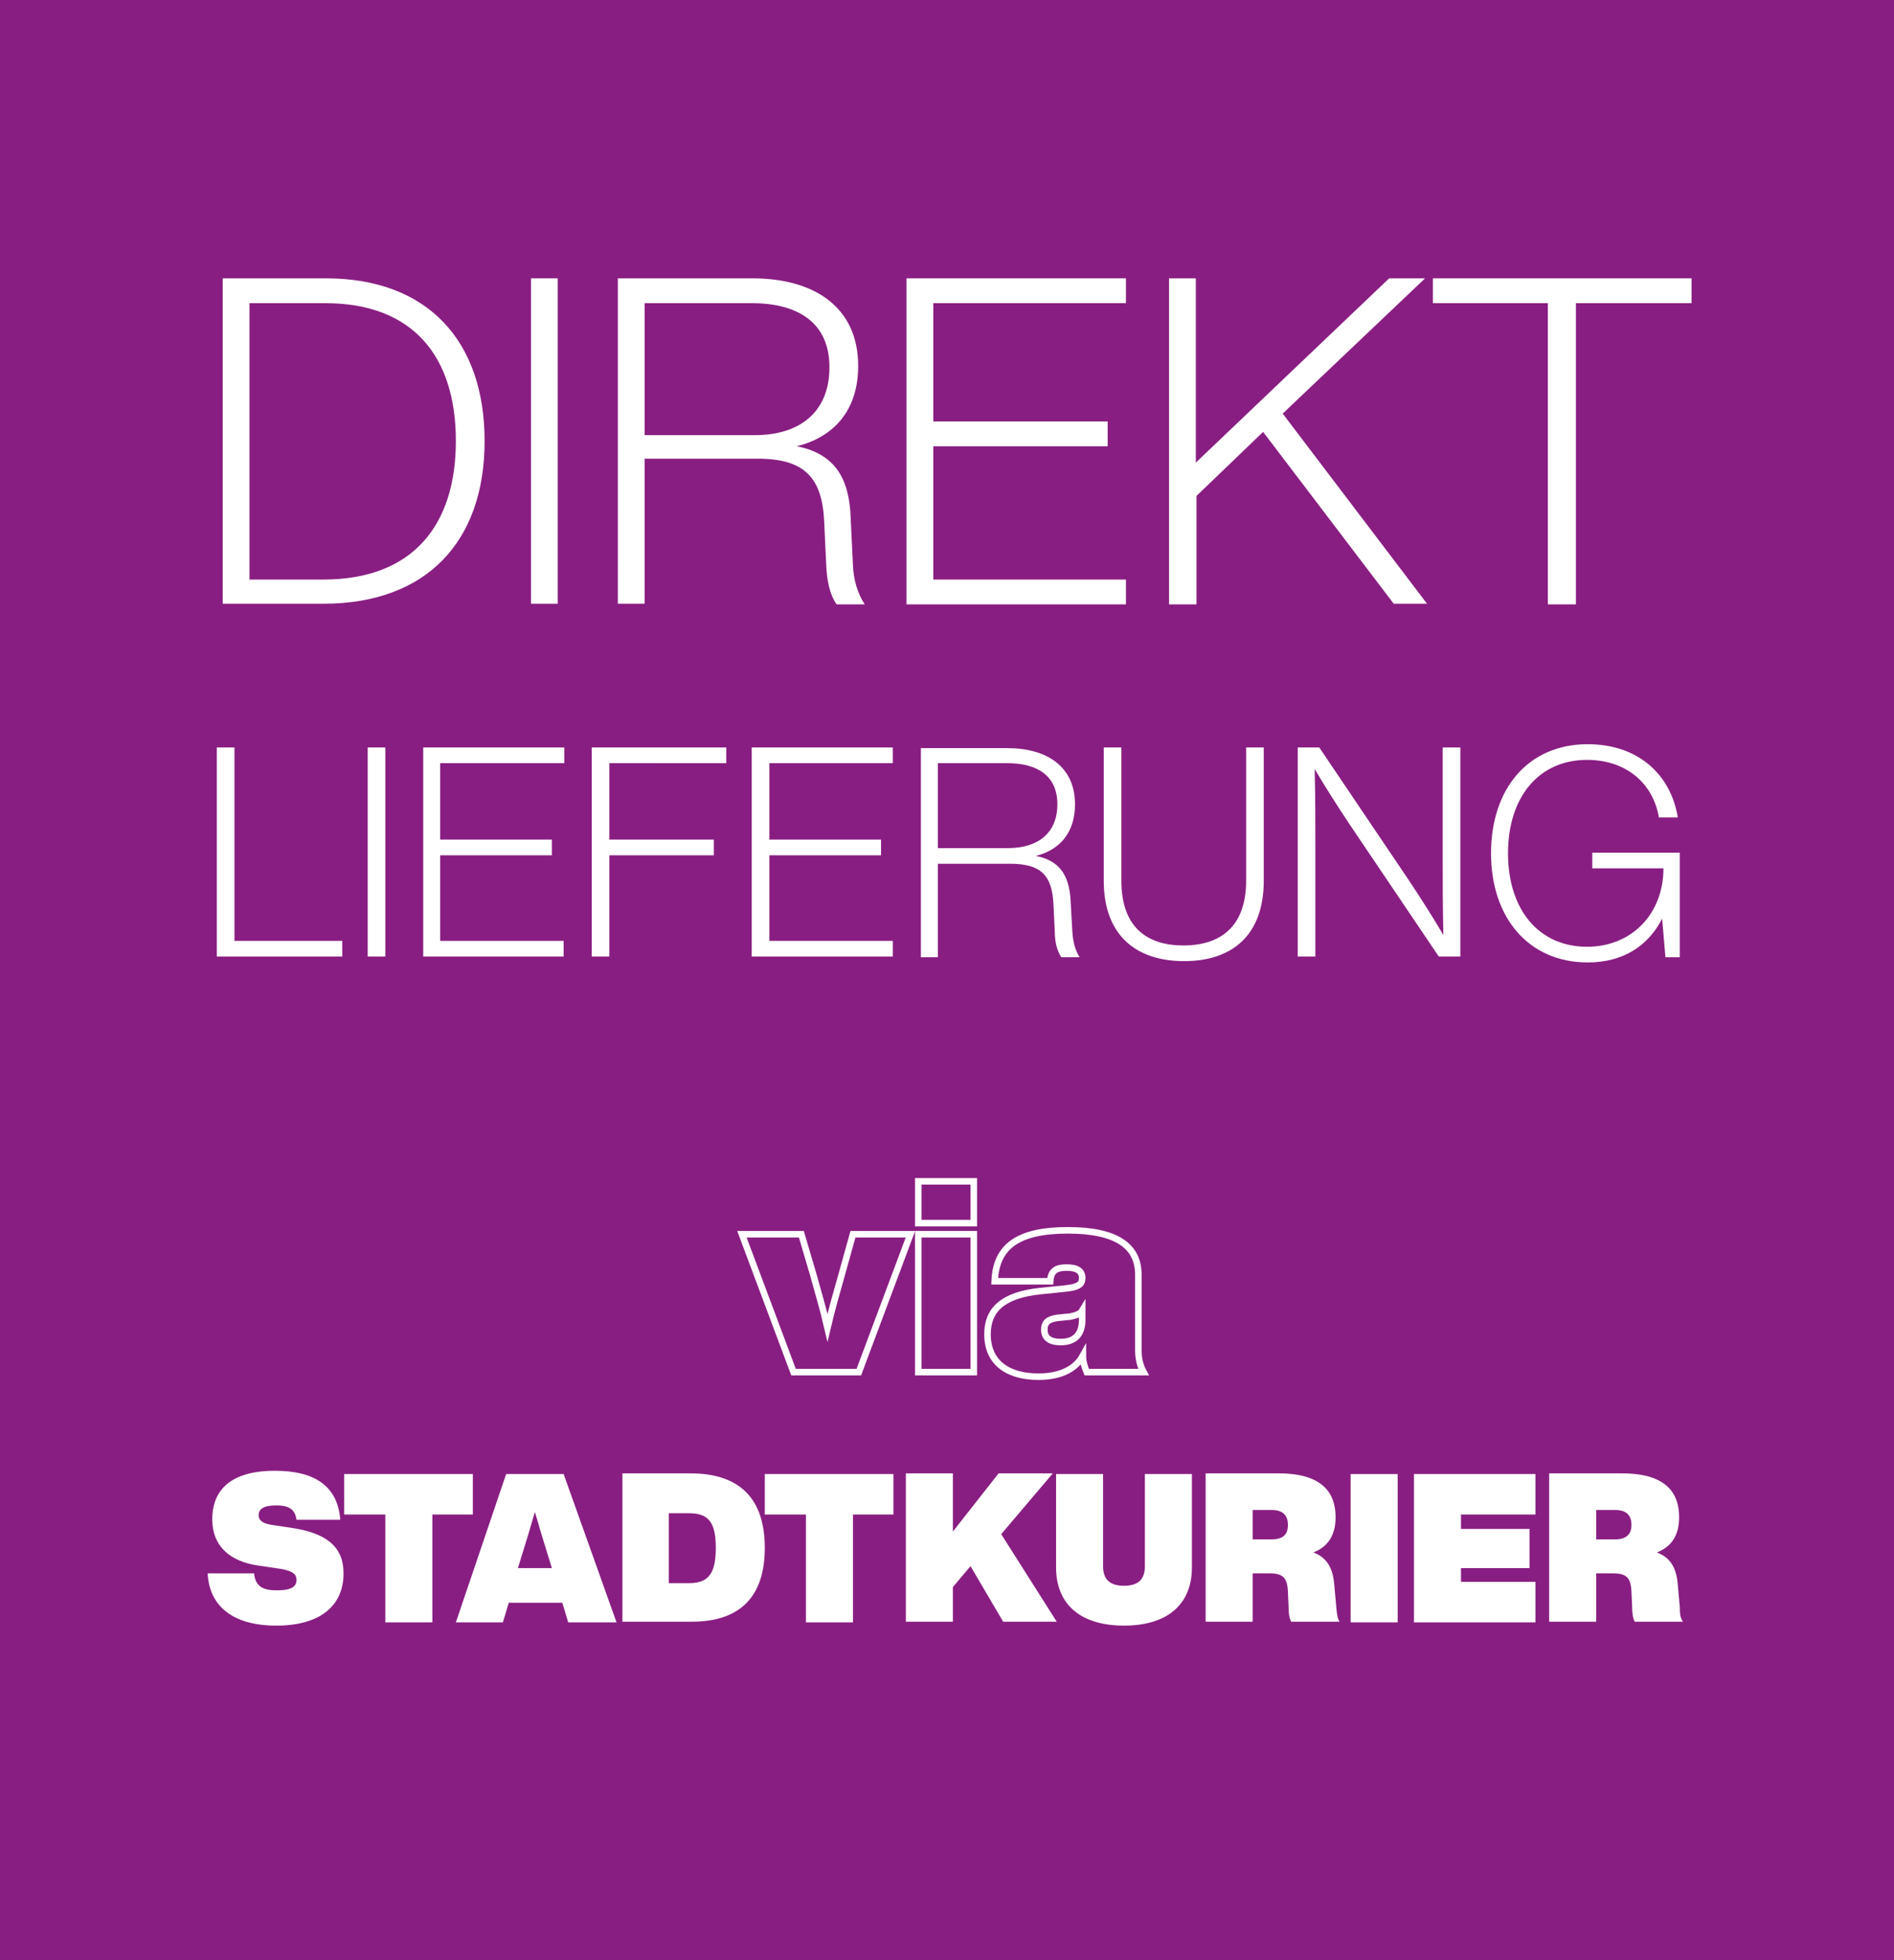 <?xml version="1.0" encoding="utf-8"?>
<!-- Generator: Adobe Illustrator 27.6.1, SVG Export Plug-In . SVG Version: 6.00 Build 0)  -->
<svg version="1.1" id="Ebene_1" xmlns="http://www.w3.org/2000/svg" xmlns:xlink="http://www.w3.org/1999/xlink" x="0px" y="0px"
	 width="290px" height="300px" viewBox="0 0 290 300" style="enable-background:new 0 0 290 300;" xml:space="preserve">
<style type="text/css">
	.st0{fill:#891E82;}
	.st1{fill:#FFFFFF;}
	.st2{fill:#009FE3;}
	.st3{fill:none;stroke:#FFFFFF;stroke-miterlimit:10;}
	.st4{fill:#F9AE36;}
	.st5{fill:#E60064;}
</style>
<rect x="0" y="0" class="st0" width="290" height="300"/>
<g>
	<path class="st1" d="M74.2,67.5c0,15.4-8.9,24.9-24.7,24.9H34.1V42.6h15.8C65.4,42.6,74.2,52.1,74.2,67.5z M69.8,67.5
		c0-13-6.6-21.1-20-21.1H38.2v42.3h11.3C63.2,88.7,69.8,80.4,69.8,67.5z"/>
	<path class="st1" d="M81.3,42.6h4.1v49.8h-4.1V42.6z"/>
	<path class="st1" d="M132.4,92.5h-4.3c-1-1.4-1.5-3.5-1.6-6.2l-0.3-6.4c-0.3-6.8-3-9.7-10.2-9.7H98.7v22.2h-4.1V42.6h20.6
		c9.6,0,16.2,4.5,16.2,13.4c0,6.9-3.8,10.9-9.4,12.3c5.6,1.1,7.8,4.6,8.2,10l0.4,8.2C130.7,88.8,131.3,90.8,132.4,92.5z M127,56.2
		c0-6.8-4.8-9.8-11.9-9.8H98.7v20.2h16.9C122.3,66.6,127,63.2,127,56.2z"/>
	<path class="st1" d="M142.9,46.4v18.1h26.7v3.8h-26.7v20.4h29.5v3.8h-33.6V42.6h33.6v3.8H142.9z"/>
	<path class="st1" d="M193.4,66.1l-10.2,9.8v16.6H179V42.6h4.1v28.2l29.6-28.2h5.5l-21.8,20.7l22.1,29.1h-5.1L193.4,66.1z"/>
	<path class="st1" d="M259,46.4h-17.7v46.1H237V46.4h-17.6v-3.8H259V46.4z"/>
	<path class="st1" d="M52.4,144v2.4H33.2v-32h2.7V144H52.4z"/>
	<path class="st1" d="M56.3,114.4h2.7v32h-2.7V114.4z"/>
	<path class="st1" d="M67.4,116.8v11.7h17.1v2.4H67.4V144h18.9v2.4H64.8v-32h21.6v2.4H67.4z"/>
	<path class="st1" d="M93.3,116.8v11.7h16v2.4h-16v15.5h-2.7v-32h20.6v2.4H93.3z"/>
	<path class="st1" d="M117.8,116.8v11.7h17.1v2.4h-17.1V144h18.9v2.4h-21.6v-32h21.6v2.4H117.8z"/>
	<path class="st1" d="M165.3,146.5h-2.8c-0.6-0.9-1-2.2-1-4l-0.2-4.1c-0.2-4.4-1.9-6.2-6.6-6.2h-11.1v14.3H141v-32h13.2
		c6.2,0,10.4,2.9,10.4,8.6c0,4.4-2.4,7-6,7.9c3.6,0.7,5,2.9,5.3,6.4l0.3,5.3C164.3,144.1,164.6,145.4,165.3,146.5z M161.9,123.1
		c0-4.4-3.1-6.3-7.7-6.3h-10.6v13h10.8C158.8,129.8,161.9,127.6,161.9,123.1z"/>
	<path class="st1" d="M169,134.8v-20.4h2.7v20.4c0,7,3.8,9.9,9.5,9.9c5.8,0,9.6-3,9.6-9.9v-20.4h2.7v20.4c0,8.2-4.7,12.3-12.2,12.3
		S169,143,169,134.8z"/>
	<path class="st1" d="M223.6,114.4v32h-3.3l-13.7-20.3c-1.8-2.7-3.9-6-5.3-8.4c0.1,4.4,0.1,8.5,0.1,11.6v17.1h-2.7v-32h3.3
		l13.7,20.3c1.8,2.7,3.9,6,5.3,8.4c-0.1-4.4-0.1-8.5-0.1-11.6v-17.1H223.6z"/>
	<path class="st1" d="M257.2,130.3v16.2H255l-0.5-5.9c-2.1,4.1-5.9,6.7-11.4,6.7c-9,0-14.8-6.8-14.8-16.7c0-9.9,5.7-16.7,14.8-16.7
		c7.7,0,12.7,4.6,13.8,11.2H254c-0.9-5.3-5.1-8.8-11-8.8c-7.4,0-12.1,5.7-12.1,14.3c0,8.6,4.7,14.3,12.1,14.3
		c6.9,0,11.7-5.1,11.7-12h-10.9v-2.4H257.2z"/>
</g>
<g>
	<path class="st3" d="M139.4,188.9l-7.9,21.1h-10l-7.9-21.1h9.1l1.8,6.1c0.8,2.9,1.5,5.2,2.2,8.2c0.7-3,1.4-5.3,2.2-8.2l1.7-6.1
		H139.4z"/>
	<path class="st3" d="M140.6,180.8h8.5v6.4h-8.5V180.8z M140.6,188.9h8.5V210h-8.5V188.9z"/>
	<path class="st3" d="M166.4,210c-0.3-0.7-0.6-1.6-0.6-2.5c-1.1,2-3.4,3.2-6.8,3.2c-4.5,0-7.8-2-7.8-6.5c0-3.7,2.3-6,8.1-6.6
		l3.9-0.4c1.7-0.2,2.5-0.5,2.5-1.6s-0.8-1.6-2.4-1.6c-1.6,0-2.4,0.5-2.5,2.1h-8.5c0.2-5.2,3.4-7.8,11.2-7.8c7.6,0,10.8,2.5,10.8,6.8
		v11.5c0,1.2,0.2,2.3,0.8,3.4H166.4z M165.7,202v-1.4c-0.3,0.5-0.9,0.7-1.8,0.9l-2,0.2c-1.4,0.2-2,0.7-2,1.8c0,1.3,0.9,1.9,2.5,1.9
		C164.5,205.4,165.7,204.3,165.7,202z"/>
	<path class="st1" d="M31.8,240.8h7.1c0.2,2.1,1.5,2.6,3.5,2.6c2.1,0,3-0.5,3-1.6c0-1-0.8-1.5-3.2-1.8l-2.7-0.4
		c-4.1-0.6-7-2.8-7-7.1c0-3.6,1.9-7.4,9.6-7.4c5.9,0,9.6,2.2,10,7.5h-6.7c-0.2-1.4-0.9-2.2-3.1-2.2c-2,0-2.7,0.6-2.7,1.5
		s0.8,1.3,2.1,1.5l2.7,0.4c5.7,0.8,8.2,3,8.2,7c0,4.9-3.5,8-10.3,8C35.3,248.8,32,245.5,31.8,240.8z"/>
	<path class="st1" d="M72.5,231.8h-6.3v16.5h-7.2v-16.5h-6.3v-6.2h19.7V231.8z"/>
	<path class="st1" d="M86.1,245.3h-8.2l-0.9,3h-7.2l7.7-22.7h8.8l8.1,22.7H87L86.1,245.3z M84.5,240l-1.6-5.2
		c-0.3-1.1-0.7-2.3-1-3.4l-1,3.4l-1.6,5.2H84.5z"/>
	<path class="st1" d="M117.1,236.9c0,7.5-3.8,11.3-11.2,11.3H95.3v-22.7H106C113.3,225.6,117.1,229.4,117.1,236.9z M109.6,236.9
		c0-3.9-1.1-5.3-4.1-5.3h-3.1v10.7h3.1C108.5,242.3,109.6,240.8,109.6,236.9z"/>
	<path class="st1" d="M136.9,231.8h-6.3v16.5h-7.2v-16.5h-6.3v-6.2h19.7V231.8z"/>
	<path class="st1" d="M148.6,239.7l-2.7,3.2v5.3h-7.2v-22.7h7.2v8.9l7-8.9h8.3l-7.9,9.3l8.5,13.4h-8.2L148.6,239.7z"/>
	<path class="st1" d="M161.7,239.9v-14.3h7.2v14.1c0,1.8,0.8,3,3.2,3s3.2-1.2,3.2-3v-14.1h7.2v14.3c0,5.6-3.7,8.9-10.4,8.9
		S161.7,245.5,161.7,239.9z"/>
	<path class="st1" d="M205.1,248.2h-7.4c-0.3-0.6-0.4-1.3-0.4-2.3l-0.1-2.3c-0.1-2.2-0.8-2.8-2.9-2.8h-2.5v7.4h-7.2v-22.7h11.2
		c6.8,0,8.7,3.1,8.7,6.7c0,2.7-1.1,4.5-3.4,5.4c2.1,0.8,3,2.4,3.2,5l0.3,3.3C204.7,247.1,204.8,247.7,205.1,248.2z M197.2,233.4
		c0-1.6-0.9-2.3-2.5-2.3h-2.9v4.5h2.9C196.4,235.6,197.2,234.9,197.2,233.4z"/>
	<path class="st1" d="M206.8,225.6h7.2v22.7h-7.2V225.6z"/>
	<path class="st1" d="M223.7,231.8v2.2h10.5v6h-10.5v2.1h11.4v6.2h-18.6v-22.7h18.6v6.2H223.7z"/>
	<path class="st1" d="M257.7,248.2h-7.4c-0.3-0.6-0.4-1.3-0.4-2.3l-0.1-2.3c-0.1-2.2-0.8-2.8-2.9-2.8h-2.5v7.4h-7.2v-22.7h11.2
		c6.8,0,8.7,3.1,8.7,6.7c0,2.7-1.1,4.5-3.4,5.4c2.1,0.8,3,2.4,3.2,5l0.3,3.3C257.2,247.1,257.3,247.7,257.7,248.2z M249.8,233.4
		c0-1.6-0.9-2.3-2.5-2.3h-2.9v4.5h2.9C248.9,235.6,249.8,234.9,249.8,233.4z"/>
</g>
</svg>

